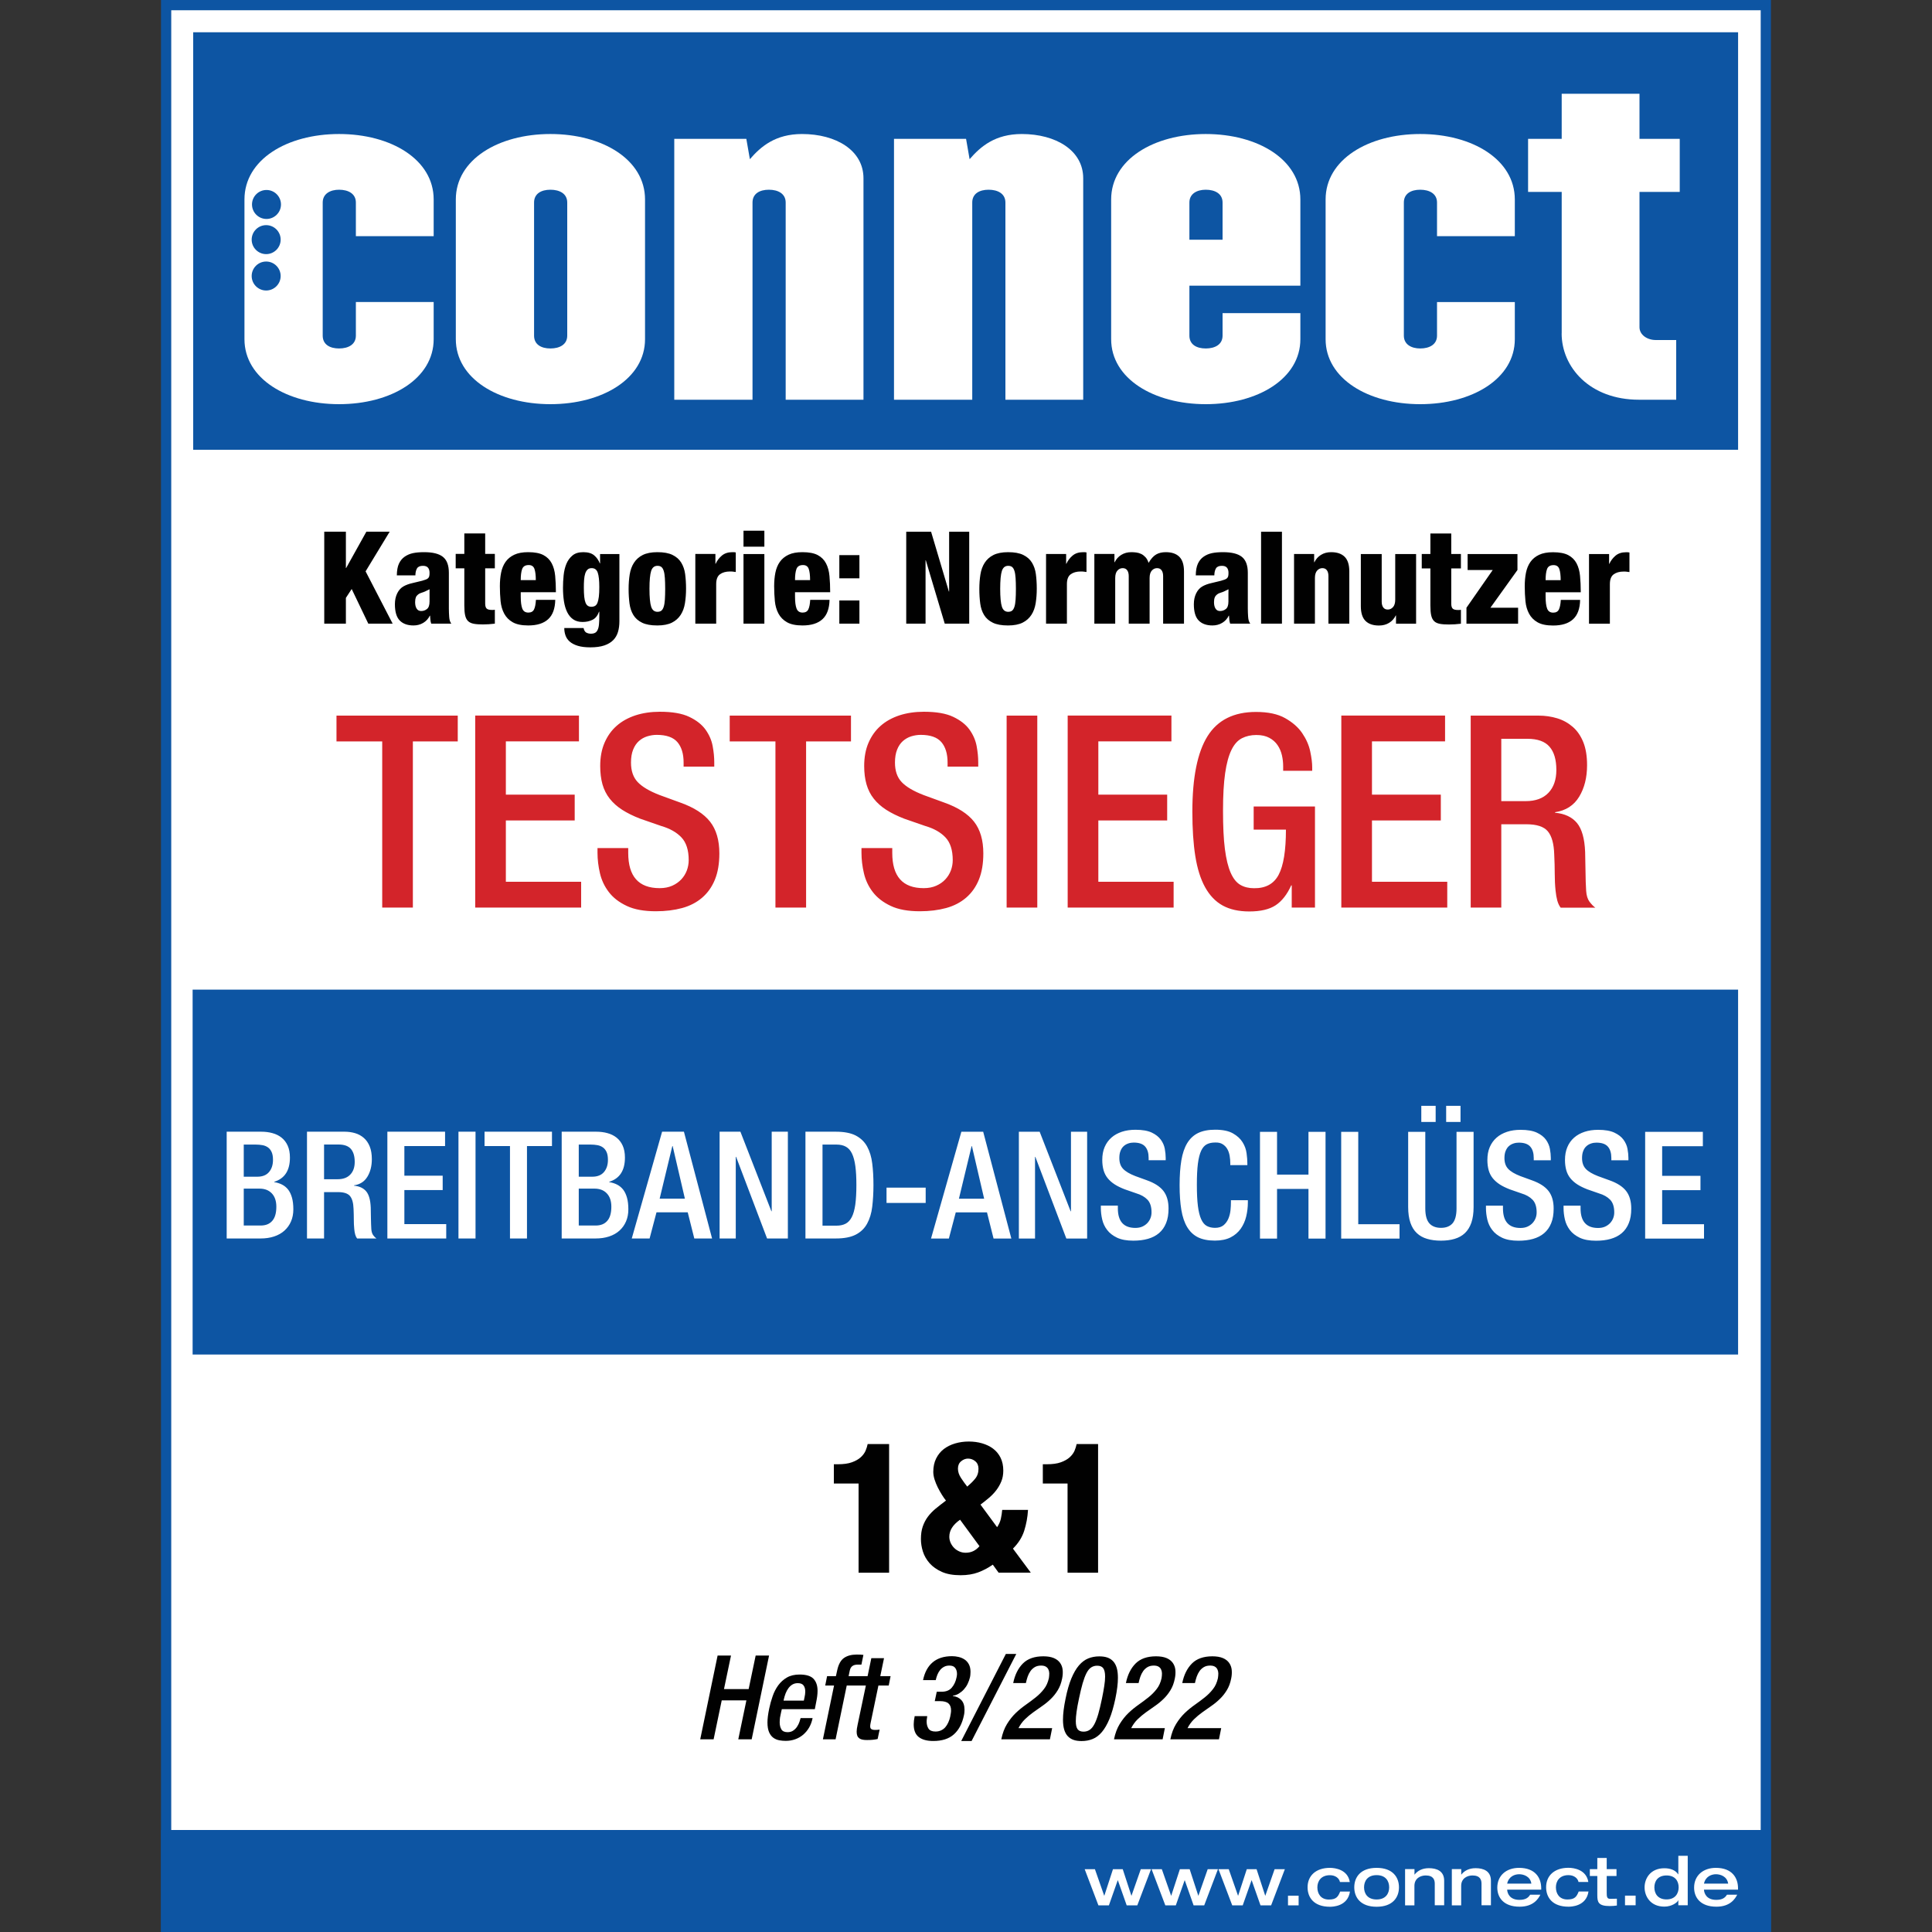 <?xml version="1.0" encoding="UTF-8"?><svg id="a" xmlns="http://www.w3.org/2000/svg" xmlns:xlink="http://www.w3.org/1999/xlink" viewBox="0 0 300 300"><rect x="0" y="0" width="300" height="300" fill="#333333" stroke="none"/><defs><style>.c{fill:#fff;}.d{fill:#d3242a;}.e{clip-path:url(#b);}.f,.g{fill:none;}.g{stroke:#0d55a3;stroke-width:2px;}.h{fill:#0d55a3;}.i{fill:#010101;}</style><clipPath id="b"><rect class="f" x="25" y="0" width="249.99" height="299.99"/></clipPath></defs><path class="c" d="M25.59,.59V299.41h248.81V.59H25.59Z"/><g class="e"><path class="g" d="M25.59,.59V299.41h248.81V.59H25.59Z"/></g><polygon class="c" points="269.77 183.2 269.89 71.29 29.91 71.29 29.96 183.2 269.77 183.2 269.77 183.2"/><polygon class="h" points="30 5.01 30 69.84 269.89 69.84 269.89 5.01 30 5.01 30 5.01"/><path class="c" d="M55.26,46.9v5.22c0,1.37-1.17,1.99-2.61,1.99s-2.54-.62-2.54-1.99V31.45c0-1.37,1.17-1.99,2.54-1.99,1.44,0,2.61,.62,2.61,1.99v5.22h12.08v-5.7c0-6.18-6.59-10.16-14.69-10.16s-14.69,3.98-14.69,10.16v21.7c0,6.11,6.59,10.09,14.69,10.09s14.69-3.98,14.69-10.09v-5.77h-12.08Zm-16.18-4.04c0-1.24,1.01-2.25,2.25-2.25s2.25,1.01,2.25,2.25-1.01,2.25-2.25,2.25-2.25-1.01-2.25-2.25h0Zm0-5.65c0-1.24,1.01-2.25,2.25-2.25s2.25,1.01,2.25,2.25-1.01,2.25-2.25,2.25-2.25-1.01-2.25-2.25h0Zm4.55-5.46c0,1.24-1.01,2.25-2.25,2.25s-2.25-1.01-2.25-2.25,1.01-2.25,2.25-2.25,2.25,1.01,2.25,2.25h0Z"/><path class="c" d="M82.93,52.12V31.45c0-1.37,1.1-1.99,2.54-1.99s2.61,.62,2.61,1.99v20.67c0,1.37-1.17,1.99-2.61,1.99s-2.54-.62-2.54-1.99h0Zm-12.15-21.15v21.7c0,6.11,6.59,10.09,14.69,10.09s14.69-3.98,14.69-10.09V30.97c0-6.18-6.59-10.16-14.69-10.16s-14.69,3.98-14.69,10.16h0Z"/><path class="c" d="M104.7,62.07V21.56h11.19l.55,3.16c1.72-1.99,3.98-3.91,8.1-3.91,5.29,0,9.54,2.54,9.54,6.87V62.07h-12.08V31.45c0-1.37-1.17-1.99-2.61-1.99s-2.54,.62-2.54,1.99v30.62h-12.15Z"/><path class="c" d="M138.82,62.07V21.56h11.19l.55,3.16c1.72-1.99,3.98-3.91,8.1-3.91,5.29,0,9.54,2.54,9.54,6.87V62.07h-12.08V31.45c0-1.37-1.17-1.99-2.61-1.99s-2.54,.62-2.54,1.99v30.62h-12.15Z"/><path class="c" d="M184.69,37.22v-5.77c0-1.37,1.17-1.99,2.54-1.99,1.44,0,2.61,.62,2.61,1.99v5.77h-5.15Zm-12.15-6.25v21.7c0,6.11,6.59,10.09,14.69,10.09s14.69-3.98,14.69-10.09v-4.05h-12.08v3.5c0,1.37-1.17,1.99-2.61,1.99s-2.54-.62-2.54-1.99v-7.76h17.23v-13.39c0-6.18-6.59-10.16-14.69-10.16s-14.69,3.98-14.69,10.16h0Z"/><path class="c" d="M220.53,54.11c1.44,0,2.61-.62,2.61-1.99v-5.22h12.08v5.77c0,6.11-6.59,10.09-14.69,10.09s-14.69-3.98-14.69-10.09V30.97c0-6.18,6.59-10.16,14.69-10.16s14.69,3.98,14.69,10.16v5.7h-12.08v-5.22c0-1.37-1.17-1.99-2.61-1.99s-2.54,.62-2.54,1.99v20.67c0,1.37,1.17,1.99,2.54,1.99h0Z"/><path class="c" d="M242.5,51.77V29.8h-5.22v-8.24h5.22v-7h12.08v7h6.25v8.24h-6.25v21.01c0,1.17,1.17,1.99,2.54,1.99h3.16v9.27h-5.77c-7.69,0-12.02-5.08-12.02-10.3h0Z"/><path class="i" d="M133.32,244.21h4.74v-19.98h-3.33c-.06,.32-.17,.66-.32,1.03-.16,.37-.41,.71-.75,1.02-.34,.31-.79,.57-1.37,.78-.57,.21-1.31,.31-2.22,.31h-.59v2.99h3.84v13.86h0Zm18.94-10.58c.47-.36,.92-.71,1.34-1.07s.79-.75,1.11-1.17c.32-.42,.58-.88,.78-1.37s.3-1.04,.3-1.67c0-.75-.14-1.42-.42-1.99-.28-.57-.67-1.04-1.16-1.41-.49-.37-1.06-.64-1.71-.83-.65-.19-1.34-.28-2.07-.28s-1.46,.1-2.13,.3c-.67,.2-1.25,.49-1.75,.87-.5,.39-.89,.87-1.19,1.47-.29,.59-.44,1.28-.44,2.07,0,.38,.07,.77,.2,1.19,.13,.41,.3,.82,.49,1.21,.2,.4,.41,.77,.63,1.13s.44,.67,.65,.93c-.58,.43-1.11,.85-1.59,1.24-.48,.4-.89,.82-1.23,1.28-.34,.46-.6,.97-.79,1.52-.19,.56-.28,1.2-.28,1.93,0,.64,.1,1.29,.31,1.95,.21,.66,.56,1.26,1.04,1.81,.49,.55,1.12,.99,1.9,1.34,.78,.35,1.75,.52,2.92,.52,1.03,0,1.94-.15,2.72-.44,.78-.29,1.54-.69,2.27-1.2l.9,1.24h5l-2.77-3.73c.85-.85,1.43-1.77,1.75-2.78,.32-1.01,.52-2.08,.59-3.23h-4.01c-.04,.47-.11,.93-.21,1.38-.1,.45-.3,.88-.58,1.3l-2.6-3.53h0Zm-.17,6.46c-.56,.68-1.28,1.02-2.14,1.02-.36,0-.69-.07-1-.21-.31-.14-.58-.32-.8-.55-.23-.23-.4-.49-.54-.79-.13-.3-.2-.61-.2-.93,0-.49,.13-.95,.4-1.38,.26-.43,.69-.86,1.27-1.27l3.02,4.12h0Zm-2.84-13.19c.33-.27,.68-.41,1.06-.41,.43,0,.81,.14,1.14,.42,.33,.28,.49,.67,.49,1.16,0,.62-.18,1.14-.54,1.57s-.76,.82-1.21,1.2c-.34-.43-.66-.88-.97-1.35-.31-.47-.47-.95-.47-1.44s.16-.87,.49-1.14h0Zm16.52,17.31h4.74v-19.98h-3.33c-.06,.32-.17,.66-.32,1.03-.16,.37-.41,.71-.75,1.02-.34,.31-.79,.57-1.37,.78-.57,.21-1.31,.31-2.22,.31h-.59v2.99h3.84v13.86h0Z"/><path class="i" d="M108.73,270.08h2.08l1.26-6.05h3.83l-1.26,6.05h2.08l2.7-13.01h-2.08l-1.09,5.21h-3.83l1.09-5.21h-2.08l-2.7,13.01h0Zm12.94-6l.04-.2c.07-.32,.17-.63,.28-.93,.12-.3,.26-.57,.44-.81,.18-.24,.38-.43,.62-.57,.24-.14,.51-.21,.83-.21,.43,0,.73,.12,.9,.36,.18,.24,.26,.56,.26,.95,0,.28-.04,.57-.11,.87l-.11,.53h-3.15Zm4.85,1.35l.2-1.04c.07-.34,.13-.66,.17-.97,.04-.3,.06-.6,.06-.87,0-.8-.21-1.42-.63-1.87-.42-.44-1.14-.66-2.16-.66-.77,0-1.42,.15-1.96,.46-.54,.31-.99,.72-1.36,1.22-.36,.5-.66,1.07-.87,1.7-.22,.63-.4,1.27-.53,1.91-.18,.86-.27,1.58-.27,2.15,0,.64,.09,1.15,.26,1.53,.17,.38,.39,.66,.67,.86,.27,.19,.58,.32,.91,.38,.33,.06,.66,.09,.99,.09,.52,0,1.01-.08,1.48-.25,.46-.16,.87-.4,1.24-.71,.36-.31,.67-.68,.92-1.11,.25-.43,.43-.92,.54-1.47h-1.86c-.04,.15-.1,.34-.18,.59-.09,.25-.2,.49-.36,.73-.15,.24-.35,.44-.59,.61-.24,.17-.54,.26-.89,.26-.47,0-.8-.15-.97-.44-.17-.29-.26-.65-.26-1.08,0-.24,.02-.49,.05-.74,.04-.25,.09-.5,.15-.74l.13-.57h5.12Zm1.26,4.65h1.97l1.73-8.35h1.6l.29-1.46h-1.6l.18-.86c.07-.33,.21-.57,.41-.71,.2-.15,.48-.22,.85-.22h.55l.31-1.51c-.29-.04-.64-.05-1.06-.05-.8,0-1.46,.18-1.96,.53-.5,.35-.85,.99-1.05,1.91l-.2,.91h-1.37l-.29,1.46h1.37l-1.73,8.35h0Zm5.32-8.35h1.35l-1.28,6.09c-.1,.45-.15,.81-.15,1.08s.04,.48,.11,.65c.07,.16,.18,.29,.32,.39,.14,.1,.31,.16,.52,.2,.21,.04,.44,.05,.69,.05,.64,0,1.18-.05,1.62-.16l.31-1.46c-.21,.04-.45,.05-.73,.05-.34,0-.56-.08-.66-.23-.1-.15-.1-.42-.02-.81l1.22-5.85h1.6l.29-1.46h-1.6l.58-2.79h-1.97l-.58,2.79h-1.35l-.29,1.46h0Zm8.93,4.76c-.1,.49-.15,.9-.15,1.26,0,.91,.26,1.57,.79,1.98,.53,.41,1.28,.61,2.25,.61,1.36,0,2.43-.34,3.2-1.03,.77-.69,1.29-1.67,1.56-2.96,.04-.16,.06-.31,.07-.45,.01-.14,.02-.28,.02-.41,0-.66-.17-1.16-.5-1.51-.33-.35-.77-.56-1.32-.62l.02-.05c.33-.05,.64-.16,.93-.34,.29-.18,.55-.39,.78-.65,.23-.26,.43-.54,.58-.87,.16-.32,.27-.65,.35-.97,.04-.16,.06-.31,.07-.46,.01-.15,.02-.29,.02-.42,0-.47-.09-.87-.26-1.18-.17-.31-.39-.56-.67-.74-.27-.18-.58-.31-.92-.39-.34-.08-.68-.12-1.02-.12-1.25,0-2.25,.32-3,.95-.75,.63-1.25,1.56-1.5,2.77h1.97c.06-.29,.15-.57,.26-.85,.11-.27,.25-.51,.42-.72,.17-.21,.37-.37,.61-.5,.24-.13,.51-.19,.83-.19,.43,0,.73,.12,.91,.37,.18,.25,.27,.55,.27,.9,0,.1,0,.19-.02,.29-.01,.1-.03,.19-.05,.29-.13,.63-.38,1.16-.74,1.58-.36,.42-.88,.63-1.58,.63h-.75l-.31,1.46h.8c.62,0,1.06,.12,1.33,.36,.27,.24,.4,.6,.4,1.08,0,.15-.01,.3-.04,.46-.02,.16-.05,.33-.09,.51-.07,.32-.17,.62-.3,.9-.13,.29-.28,.53-.46,.74-.18,.21-.4,.37-.66,.49-.26,.12-.55,.18-.87,.18-.52,0-.88-.15-1.08-.45-.19-.3-.29-.66-.29-1.08,0-.13,0-.27,.03-.41,.02-.14,.04-.29,.06-.45h-1.97Zm7.24,3.85h1.6l6.94-13.52h-1.62l-6.93,13.52h0Zm14.11-2h-5.23c.27-.52,.6-.98,1-1.37,.4-.39,.83-.75,1.29-1.08,.46-.33,.92-.66,1.39-.98,.47-.32,.91-.68,1.32-1.08,.41-.39,.78-.85,1.09-1.36,.32-.51,.55-1.12,.69-1.84,.1-.47,.12-.92,.08-1.33-.04-.41-.18-.78-.4-1.09-.23-.32-.55-.57-.98-.75-.43-.18-.97-.27-1.62-.27-1.37,0-2.43,.37-3.17,1.11s-1.25,1.76-1.51,3.04h1.97c.07-.33,.16-.65,.27-.98,.11-.32,.26-.61,.44-.87,.18-.26,.41-.46,.67-.62,.27-.16,.6-.24,.98-.24,.29,0,.53,.05,.71,.15,.18,.1,.32,.24,.41,.42,.09,.18,.14,.38,.15,.62,0,.24-.02,.49-.06,.76-.15,.67-.4,1.24-.77,1.7-.36,.47-.79,.9-1.28,1.29-.49,.39-1,.77-1.54,1.15-.54,.38-1.06,.8-1.56,1.28-.5,.48-.95,1.05-1.35,1.7-.4,.65-.7,1.44-.89,2.38h7.55l.35-1.75h0Zm1.68-1.33c0,.62,.06,1.14,.19,1.57,.13,.43,.32,.77,.57,1.03,.25,.26,.55,.45,.91,.57,.36,.12,.77,.17,1.23,.17,.62,0,1.19-.11,1.71-.32,.52-.21,1-.57,1.43-1.08,.43-.51,.82-1.18,1.17-2.02,.35-.84,.65-1.89,.92-3.15,.27-1.29,.4-2.37,.4-3.24,0-.62-.06-1.14-.19-1.57-.13-.43-.32-.77-.57-1.03-.25-.26-.55-.45-.91-.57-.36-.12-.77-.17-1.23-.17-.62,0-1.19,.11-1.71,.32-.52,.21-1,.57-1.44,1.08-.44,.51-.83,1.19-1.18,2.03-.35,.84-.65,1.89-.9,3.14-.27,1.29-.4,2.37-.4,3.24h0Zm3.05-5.62c.19-.65,.39-1.18,.6-1.59,.21-.41,.45-.7,.72-.88,.27-.18,.58-.27,.95-.27,.43,0,.74,.13,.93,.39,.19,.26,.29,.7,.29,1.3,0,.4-.04,.88-.13,1.45-.08,.57-.21,1.22-.36,1.98-.19,.94-.39,1.73-.57,2.38-.19,.65-.39,1.18-.61,1.59-.22,.41-.46,.7-.74,.88-.27,.18-.59,.27-.94,.27-.43,0-.73-.13-.92-.38-.19-.26-.28-.67-.28-1.26,0-.79,.16-1.95,.49-3.48,.19-.94,.39-1.73,.57-2.38h0Zm12.77,6.95h-5.23c.27-.52,.6-.98,1-1.37,.4-.39,.83-.75,1.29-1.08,.46-.33,.92-.66,1.39-.98,.47-.32,.91-.68,1.32-1.08,.41-.39,.78-.85,1.09-1.36,.32-.51,.55-1.12,.69-1.84,.1-.47,.12-.92,.08-1.33-.04-.41-.18-.78-.4-1.09-.23-.32-.55-.57-.98-.75s-.97-.27-1.62-.27c-1.37,0-2.43,.37-3.17,1.11-.74,.74-1.25,1.76-1.51,3.04h1.97c.07-.33,.16-.65,.27-.98,.11-.32,.26-.61,.44-.87,.18-.26,.41-.46,.67-.62,.27-.16,.6-.24,.98-.24,.29,0,.53,.05,.71,.15,.18,.1,.32,.24,.41,.42,.09,.18,.14,.38,.15,.62,0,.24-.02,.49-.06,.76-.15,.67-.4,1.24-.77,1.7-.36,.47-.79,.9-1.28,1.29-.49,.39-1,.77-1.54,1.15-.54,.38-1.06,.8-1.56,1.28-.5,.48-.95,1.05-1.35,1.7-.4,.65-.7,1.44-.89,2.38h7.55l.35-1.75h0Zm8.75,0h-5.23c.27-.52,.6-.98,1-1.37,.4-.39,.83-.75,1.29-1.08,.46-.33,.92-.66,1.39-.98,.47-.32,.91-.68,1.32-1.08,.41-.39,.78-.85,1.09-1.36,.32-.51,.55-1.12,.69-1.84,.1-.47,.12-.92,.08-1.33-.04-.41-.18-.78-.4-1.09-.23-.32-.55-.57-.98-.75-.43-.18-.97-.27-1.62-.27-1.37,0-2.43,.37-3.17,1.11-.74,.74-1.25,1.76-1.51,3.04h1.97c.07-.33,.16-.65,.27-.98,.11-.32,.26-.61,.44-.87s.41-.46,.67-.62c.27-.16,.59-.24,.98-.24,.29,0,.53,.05,.71,.15,.18,.1,.32,.24,.41,.42,.09,.18,.14,.38,.15,.62,0,.24-.02,.49-.06,.76-.15,.67-.4,1.24-.77,1.7-.36,.47-.79,.9-1.28,1.29-.49,.39-1,.77-1.54,1.15-.54,.38-1.06,.8-1.56,1.28-.5,.48-.95,1.05-1.35,1.7-.4,.65-.7,1.44-.89,2.38h7.55l.35-1.75h0Z"/><polygon class="h" points="25 284.16 25 299.99 275 299.99 275 284.16 25 284.16 25 284.16"/><path class="c" d="M170.54,295.86h1.65l1.37-3.89h.02l1.37,3.89h1.65l2.13-5.61h-1.59l-1.44,4.11h-.02l-1.34-4.11h-1.52l-1.34,4.11h-.02l-1.44-4.11h-1.59l2.13,5.61h0Zm10.39,0h1.65l1.37-3.89h.02l1.37,3.89h1.65l2.13-5.61h-1.59l-1.44,4.11h-.02l-1.34-4.11h-1.52l-1.34,4.11h-.02l-1.44-4.11h-1.59l2.13,5.61h0Zm10.39,0h1.65l1.37-3.89h.02l1.37,3.89h1.65l2.13-5.61h-1.59l-1.44,4.11h-.02l-1.34-4.11h-1.52l-1.34,4.11h-.02l-1.44-4.11h-1.59l2.13,5.61h0Zm8.68,0h1.65v-1.5h-1.65v1.5h0Zm9.59-3.64c-.31-1.89-2.23-2.18-3.08-2.18-2.17,0-3.47,1.21-3.47,3.02,0,1.56,.96,3.02,3.47,3.02,.39,0,2.77-.03,3.11-2.36h-1.52c-.32,.8-.6,1.24-1.75,1.24-1.27,0-1.79-.92-1.79-1.89s.58-1.89,1.95-1.89c.85,0,1.44,.47,1.56,1.06h1.52Zm.7,.84c0,1.56,.96,3.02,3.47,3.02s3.47-1.46,3.47-3.02-.96-3.02-3.47-3.02-3.47,1.47-3.47,3.02h0Zm1.52,0c0-.97,.54-1.89,1.95-1.89s1.95,.92,1.95,1.89-.54,1.89-1.95,1.89-1.95-.92-1.95-1.89h0Zm6.36,2.8h1.46v-3.02c0-1.2,.98-1.62,1.75-1.62,1.21,0,1.41,.69,1.41,1.29v3.34h1.46v-3.81c0-1.52-1.16-1.95-2.38-1.95-1.01,0-1.74,.39-2.21,.99h-.02v-.85h-1.46v5.61h0Zm7.26,0h1.46v-3.02c0-1.2,.98-1.62,1.75-1.62,1.21,0,1.41,.69,1.41,1.29v3.34h1.46v-3.81c0-1.52-1.16-1.95-2.38-1.95-1.01,0-1.74,.39-2.21,.99h-.02v-.85h-1.46v5.61h0Zm8.6-3.37c.25-1.14,1.19-1.46,1.87-1.46s1.73,.33,1.89,1.46h-3.77Zm5.29,.93v-.21c0-1.64-.94-3.17-3.44-3.17-1.99,0-3.38,1.2-3.38,3.07,0,1.49,.93,2.96,3.47,2.96,2.14,0,2.9-1.23,3.22-1.86h-1.59c-.29,.47-.71,.8-1.67,.8-1.45,0-1.87-.95-1.9-1.59h5.29Zm7.31-1.21c-.31-1.89-2.23-2.18-3.08-2.18-2.17,0-3.47,1.21-3.47,3.02,0,1.56,.96,3.02,3.47,3.02,.39,0,2.77-.03,3.11-2.36h-1.52c-.32,.8-.6,1.24-1.75,1.24-1.27,0-1.79-.92-1.79-1.89s.58-1.89,1.95-1.89c.85,0,1.44,.47,1.56,1.06h1.52Zm1.4,2.07c0,1.06,.14,1.69,1.92,1.69,.46,0,.73-.03,1.12-.08v-1.06c-.35,.01-.68,.02-1.05,.02-.5,0-.53-.35-.53-.99v-2.56h1.52v-1.06h-1.52v-1.74h-1.46v1.74h-1.16v1.06h1.16v2.98h0Zm4.3,1.57h1.65v-1.5h-1.65v1.5h0Zm9.74-7.68h-1.46v2.88h-.02c-.43-.68-1.26-.95-2.15-.95-2.14,0-3.07,1.56-3.07,2.97s.93,2.99,3.07,2.99c1.16,0,2.03-.65,2.15-.98h.02v.77h1.46v-7.68h0Zm-5.18,4.9c0-.93,.51-1.85,1.89-1.85s1.88,.92,1.88,1.85-.52,1.87-1.88,1.87-1.89-.91-1.89-1.87h0Zm7.7-.58c.25-1.14,1.19-1.46,1.87-1.46s1.72,.33,1.89,1.46h-3.77Zm5.29,.93v-.21c0-1.64-.94-3.17-3.44-3.17-1.99,0-3.38,1.2-3.38,3.07,0,1.49,.93,2.96,3.47,2.96,2.14,0,2.9-1.23,3.22-1.86h-1.59c-.29,.47-.71,.8-1.67,.8-1.45,0-1.87-.95-1.9-1.59h5.29Z"/><polygon class="h" points="29.91 153.67 29.91 210.33 269.89 210.33 269.89 153.67 29.91 153.67 29.91 153.67"/><path class="i" d="M50.35,96.84h3.36v-4l.9-1.38,2.58,5.38h3.78l-4.2-8.12,3.74-6.16h-3.62l-3.14,5.64h-.04v-5.64h-3.36v14.27h0Zm14.21-4.07c.08-.18,.21-.34,.38-.47,.15-.12,.35-.22,.61-.29,.26-.07,.64-.24,1.15-.51,0,.23,0,.49,0,.78,0,.29,0,.67,0,1.12,0,.56-.13,.95-.39,1.16-.26,.21-.56,.32-.91,.32-.31,0-.54-.12-.7-.37-.16-.25-.24-.58-.24-1.01,0-.31,.04-.55,.12-.73h0Zm-.06-3.43c.01-.47,.1-.83,.26-1.09,.16-.26,.47-.39,.92-.39,.36,0,.62,.1,.78,.29,.16,.19,.24,.46,.24,.79,0,.2-.01,.37-.04,.5-.03,.13-.08,.24-.17,.33-.09,.09-.21,.16-.36,.22-.15,.06-.35,.12-.59,.19-.45,.12-.95,.24-1.49,.36-.54,.12-1.01,.29-1.41,.52-.4,.23-.72,.58-.96,1.07-.24,.49-.36,1.05-.36,1.69,0,1.17,.25,2.02,.75,2.53,.5,.51,1.21,.77,2.13,.77,.56,0,1.07-.13,1.52-.4,.45-.27,.79-.64,1.02-1.12h.04c.01,.21,.03,.43,.05,.64,.02,.21,.06,.41,.13,.6h3.12c-.19-.24-.3-.59-.33-1.04-.03-.45-.05-.89-.05-1.3v-5.56c0-1.16-.31-1.98-.92-2.47-.61-.49-1.59-.73-2.92-.73-.68,0-1.26,.05-1.73,.15-.47,.1-.9,.28-1.29,.55-.39,.27-.68,.63-.89,1.08-.21,.45-.32,1.06-.33,1.82h2.88Zm7.6,4.7c0,.63,.04,1.13,.13,1.52,.09,.39,.24,.68,.46,.89,.22,.21,.52,.34,.89,.41,.37,.07,.84,.1,1.4,.1,.61,0,1.23-.04,1.86-.12v-2.16c-.07,.01-.14,.02-.23,.03-.09,0-.16,0-.23,0-.39,0-.66-.07-.81-.21-.15-.14-.23-.4-.23-.79v-5.46h1.5v-2.24h-1.5v-3.18h-3.24v3.18h-1.34v2.24h1.34v5.78h0Zm8.76-3.96c0-.73,.07-1.31,.22-1.72,.15-.41,.49-.62,1.02-.62,.45,0,.75,.2,.89,.6,.14,.4,.21,.98,.21,1.74h-2.34Zm5.46,1.88c0-.92-.04-1.76-.11-2.52-.07-.76-.25-1.42-.54-1.97-.29-.55-.72-.98-1.29-1.28-.57-.3-1.36-.45-2.36-.45-.88,0-1.6,.13-2.17,.4-.57,.27-1.02,.64-1.35,1.11-.33,.47-.56,1.03-.69,1.68-.13,.65-.19,1.35-.19,2.11,0,.8,.04,1.57,.11,2.3,.07,.73,.26,1.38,.56,1.94,.3,.56,.74,1.01,1.32,1.34,.58,.33,1.38,.5,2.41,.5,1.36,0,2.39-.32,3.1-.97,.71-.65,1.07-1.65,1.1-3.01h-3c-.04,.68-.14,1.18-.3,1.5-.16,.32-.45,.48-.88,.48-.47,0-.78-.21-.94-.62-.16-.41-.24-1.04-.24-1.88v-.66h5.46Zm4.38-1.94c.03-.37,.08-.69,.17-.96,.09-.27,.21-.47,.37-.62,.16-.15,.37-.22,.64-.22,.47,0,.78,.24,.94,.71,.16,.47,.24,1.21,.24,2.21,0,.61-.02,1.12-.07,1.51-.05,.39-.12,.71-.21,.94-.09,.23-.22,.4-.38,.49-.16,.09-.35,.14-.56,.14-.23,0-.41-.05-.56-.15-.15-.1-.27-.26-.36-.49-.09-.23-.16-.53-.2-.92-.04-.39-.06-.86-.06-1.42,0-.44,.01-.85,.04-1.22h0Zm2.48-2.54h-.04c-.19-.49-.48-.91-.87-1.24-.39-.33-.96-.5-1.69-.5s-1.27,.17-1.68,.51c-.41,.34-.73,.77-.95,1.3-.22,.53-.36,1.12-.43,1.78-.07,.66-.1,1.31-.1,1.95,0,.75,.05,1.44,.15,2.09,.1,.65,.27,1.21,.5,1.68,.23,.47,.54,.85,.93,1.12,.39,.27,.87,.41,1.46,.41s1.07-.11,1.53-.33c.46-.22,.8-.64,1.03-1.27h.04v.66c0,.52-.02,.95-.05,1.3-.03,.35-.1,.63-.2,.85-.1,.22-.23,.38-.4,.47-.17,.09-.38,.14-.65,.14-.31,0-.57-.07-.8-.22-.17-.15-.29-.37-.34-.66h-3c0,.4,.06,.78,.19,1.15,.13,.37,.35,.69,.66,.96,.31,.27,.73,.49,1.25,.65,.52,.16,1.17,.24,1.96,.24,.85,0,1.57-.1,2.14-.29,.57-.19,1.04-.47,1.39-.82,.35-.35,.6-.78,.75-1.28,.15-.5,.22-1.06,.22-1.67v-10.43h-3v1.46h0Zm11.16,9.2c.58-.29,1.03-.7,1.36-1.21,.33-.51,.55-1.12,.66-1.81,.11-.69,.17-1.45,.17-2.26s-.05-1.56-.14-2.25c-.09-.69-.3-1.28-.61-1.79-.31-.51-.76-.9-1.35-1.19-.59-.29-1.37-.43-2.36-.43-.93,0-1.69,.15-2.27,.44-.58,.29-1.03,.7-1.36,1.21-.33,.51-.55,1.12-.66,1.81-.11,.69-.17,1.45-.17,2.26s.05,1.56,.14,2.25c.09,.69,.29,1.28,.6,1.79,.31,.51,.76,.9,1.35,1.19,.59,.29,1.38,.43,2.37,.43,.93,0,1.69-.15,2.27-.44h0Zm-1.1-3.56c-.03,.45-.09,.82-.18,1.1-.09,.28-.21,.48-.36,.6-.15,.12-.36,.18-.61,.18-.48,0-.81-.27-.98-.8-.17-.53-.26-1.46-.26-2.78s.09-2.23,.26-2.76c.17-.53,.5-.8,.98-.8,.25,0,.46,.06,.61,.18,.15,.12,.27,.32,.36,.6,.09,.28,.15,.65,.18,1.11,.03,.46,.05,1.02,.05,1.69s-.02,1.23-.05,1.68h0Zm4.73,3.72h3.24v-6.14c0-.72,.19-1.23,.58-1.52,.39-.29,.91-.44,1.56-.44,.16,0,.31,0,.45,.02,.14,.01,.29,.03,.45,.06v-3.04c-.13-.03-.23-.04-.28-.04h-.24c-.68,0-1.23,.18-1.65,.54s-.74,.78-.95,1.26h-.04v-1.52h-3.12v10.81h0Zm7.48-11.95h3.24v-2.48h-3.24v2.48h0Zm0,11.95h3.24v-10.81h-3.24v10.81h0Zm8-6.76c0-.73,.07-1.31,.22-1.72,.15-.41,.49-.62,1.02-.62,.45,0,.75,.2,.89,.6,.14,.4,.21,.98,.21,1.74h-2.34Zm5.46,1.88c0-.92-.04-1.76-.11-2.52-.07-.76-.25-1.42-.54-1.97-.29-.55-.72-.98-1.29-1.28-.57-.3-1.36-.45-2.36-.45-.88,0-1.6,.13-2.17,.4-.57,.27-1.02,.64-1.35,1.11-.33,.47-.56,1.03-.69,1.68-.13,.65-.19,1.35-.19,2.11,0,.8,.04,1.57,.11,2.3,.07,.73,.26,1.38,.56,1.94,.3,.56,.74,1.01,1.32,1.34,.58,.33,1.38,.5,2.41,.5,1.36,0,2.39-.32,3.1-.97,.71-.65,1.07-1.65,1.1-3.01h-3c-.04,.68-.14,1.18-.3,1.5s-.45,.48-.88,.48c-.47,0-.78-.21-.94-.62-.16-.41-.24-1.04-.24-1.88v-.66h5.46Zm1.42-2.16h3.12v-3.6h-3.12v3.6h0Zm0,7.04h3.12v-3.6h-3.12v3.6h0Zm10.39,0h3v-9.84h.04l2.94,9.84h3.8v-14.27h-3.12v9.28h-.04l-2.76-9.28h-3.86v14.27h0Zm18.08-.16c.58-.29,1.03-.7,1.36-1.21,.33-.51,.55-1.12,.66-1.81,.11-.69,.17-1.45,.17-2.26s-.05-1.56-.14-2.25c-.09-.69-.3-1.28-.61-1.79-.31-.51-.76-.9-1.35-1.19-.59-.29-1.37-.43-2.36-.43-.93,0-1.69,.15-2.27,.44-.58,.29-1.03,.7-1.36,1.21-.33,.51-.55,1.12-.66,1.81-.11,.69-.17,1.45-.17,2.26s.05,1.56,.14,2.25c.09,.69,.29,1.28,.6,1.79,.31,.51,.76,.9,1.35,1.19,.59,.29,1.38,.43,2.37,.43,.93,0,1.69-.15,2.27-.44h0Zm-1.1-3.56c-.03,.45-.09,.82-.18,1.1-.09,.28-.21,.48-.36,.6-.15,.12-.36,.18-.61,.18-.48,0-.81-.27-.98-.8-.17-.53-.26-1.46-.26-2.78s.09-2.23,.26-2.76c.17-.53,.5-.8,.98-.8,.25,0,.46,.06,.61,.18,.15,.12,.27,.32,.36,.6,.09,.28,.15,.65,.18,1.11,.03,.46,.05,1.02,.05,1.69s-.02,1.23-.05,1.68h0Zm4.73,3.72h3.24v-6.14c0-.72,.19-1.23,.58-1.52,.39-.29,.91-.44,1.56-.44,.16,0,.31,0,.45,.02,.14,.01,.29,.03,.45,.06v-3.04c-.13-.03-.23-.04-.28-.04h-.24c-.68,0-1.23,.18-1.65,.54s-.74,.78-.95,1.26h-.04v-1.52h-3.12v10.81h0Zm7.5,0h3.24v-7.08c0-.53,.12-.92,.35-1.17,.23-.25,.5-.37,.81-.37s.54,.11,.7,.33c.16,.22,.24,.52,.24,.91v7.38h3.24v-7.08c0-.53,.12-.92,.35-1.17,.23-.25,.5-.37,.81-.37s.54,.11,.7,.33c.16,.22,.24,.52,.24,.91v7.38h3.24v-8.1c0-1.04-.24-1.8-.72-2.28-.48-.48-1.18-.72-2.1-.72-.6,0-1.1,.12-1.51,.36-.41,.24-.8,.67-1.17,1.3-.12-.37-.28-.67-.49-.89-.21-.22-.43-.39-.67-.5-.24-.11-.49-.19-.75-.22-.26-.03-.51-.05-.75-.05-.6,0-1.13,.14-1.58,.42-.45,.28-.79,.66-1.02,1.14h-.04v-1.28h-3.12v10.81h0Zm18.69-4.07c.08-.18,.21-.34,.38-.47,.15-.12,.35-.22,.61-.29,.26-.07,.64-.24,1.15-.51,0,.23,0,.49-.01,.78,0,.29,0,.67,0,1.12,0,.56-.13,.95-.39,1.16-.26,.21-.56,.32-.91,.32-.31,0-.54-.12-.7-.37-.16-.25-.24-.58-.24-1.01,0-.31,.04-.55,.12-.73h0Zm-.06-3.43c.01-.47,.1-.83,.26-1.09,.16-.26,.47-.39,.92-.39,.36,0,.62,.1,.78,.29,.16,.19,.24,.46,.24,.79,0,.2-.01,.37-.04,.5-.03,.13-.08,.24-.17,.33-.09,.09-.21,.16-.36,.22-.15,.06-.35,.12-.59,.19-.45,.12-.95,.24-1.49,.36-.54,.12-1.01,.29-1.41,.52-.4,.23-.72,.58-.96,1.07-.24,.49-.36,1.05-.36,1.69,0,1.17,.25,2.02,.75,2.53,.5,.51,1.21,.77,2.13,.77,.56,0,1.07-.13,1.52-.4,.45-.27,.79-.64,1.02-1.12h.04c.01,.21,.03,.43,.05,.64,.02,.21,.06,.41,.13,.6h3.12c-.19-.24-.3-.59-.33-1.04-.03-.45-.05-.89-.05-1.3v-5.56c0-1.16-.31-1.98-.92-2.47-.61-.49-1.59-.73-2.92-.73-.68,0-1.26,.05-1.73,.15-.47,.1-.9,.28-1.29,.55-.39,.27-.68,.63-.89,1.08-.21,.45-.32,1.06-.33,1.82h2.88Zm7.26,7.5h3.24v-14.27h-3.24v14.27h0Zm5.12,0h3.24v-7.08c0-.53,.12-.92,.35-1.17,.23-.25,.5-.37,.81-.37s.54,.11,.7,.33c.16,.22,.24,.52,.24,.91v7.38h3.24v-8.1c0-1.04-.24-1.8-.72-2.28-.48-.48-1.18-.72-2.1-.72-.6,0-1.13,.14-1.58,.42-.45,.28-.79,.66-1.02,1.14h-.04v-1.28h-3.12v10.81h0Zm18.95-10.81h-3.24v7.08c0,.53-.12,.92-.35,1.17-.23,.25-.5,.37-.81,.37s-.54-.11-.7-.33c-.16-.22-.24-.52-.24-.91v-7.38h-3.24v8.1c0,1.04,.24,1.8,.72,2.28,.48,.48,1.18,.72,2.1,.72,.6,0,1.13-.14,1.58-.42,.45-.28,.79-.66,1.02-1.14h.04v1.28h3.12v-10.81h0Zm2.22,8.02c0,.63,.04,1.13,.13,1.52,.09,.39,.24,.68,.46,.89,.22,.21,.52,.34,.89,.41,.37,.07,.84,.1,1.4,.1,.61,0,1.23-.04,1.86-.12v-2.16c-.07,.01-.14,.02-.23,.03-.09,0-.16,0-.23,0-.39,0-.66-.07-.81-.21-.15-.14-.23-.4-.23-.79v-5.46h1.5v-2.24h-1.5v-3.18h-3.24v3.18h-1.34v2.24h1.34v5.78h0Zm5.6,2.8h8.02v-2.48h-4.3l4.2-5.86v-2.48h-7.74v2.48h3.9l-4.08,5.86v2.48h0Zm12.29-6.76c0-.73,.07-1.31,.22-1.72,.15-.41,.49-.62,1.02-.62,.45,0,.75,.2,.89,.6,.14,.4,.21,.98,.21,1.74h-2.34Zm5.46,1.88c0-.92-.04-1.76-.11-2.52-.07-.76-.25-1.42-.54-1.97-.29-.55-.72-.98-1.29-1.28s-1.36-.45-2.36-.45c-.88,0-1.6,.13-2.17,.4-.57,.27-1.02,.64-1.35,1.11-.33,.47-.56,1.03-.69,1.68-.13,.65-.19,1.35-.19,2.11,0,.8,.04,1.57,.11,2.3,.07,.73,.26,1.38,.56,1.94,.3,.56,.74,1.01,1.32,1.34,.58,.33,1.38,.5,2.41,.5,1.36,0,2.39-.32,3.1-.97,.71-.65,1.07-1.65,1.1-3.01h-3c-.04,.68-.14,1.18-.3,1.5-.16,.32-.45,.48-.88,.48-.47,0-.78-.21-.94-.62-.16-.41-.24-1.04-.24-1.88v-.66h5.46Zm1.28,4.88h3.24v-6.14c0-.72,.19-1.23,.58-1.52,.39-.29,.91-.44,1.56-.44,.16,0,.31,0,.45,.02,.14,.01,.29,.03,.45,.06v-3.04c-.13-.03-.23-.04-.28-.04h-.24c-.68,0-1.23,.18-1.65,.54s-.74,.78-.95,1.26h-.04v-1.52h-3.12v10.81h0Z"/><path class="d" d="M59.35,140.93h4.76v-25.8h6.97v-4.01h-18.83v4.01h7.1v25.8h0Zm14.44,0h16.45v-4.01h-11.69v-9.52h10.69v-4.01h-10.69v-8.27h11.35v-4.01h-16.11v29.81h0Zm18.99-9.23v.71c0,1.06,.13,2.12,.38,3.19s.71,2.05,1.38,2.92c.67,.88,1.59,1.59,2.78,2.15,1.18,.56,2.69,.83,4.53,.83,1.5,0,2.86-.17,4.07-.5,1.21-.33,2.25-.87,3.11-1.61,.86-.74,1.52-1.67,1.98-2.8,.46-1.13,.69-2.48,.69-4.07,0-2.06-.48-3.7-1.44-4.93-.96-1.22-2.5-2.21-4.61-2.96l-3.21-1.17c-1.59-.61-2.73-1.29-3.42-2.02-.7-.74-1.04-1.75-1.04-3.03,0-.78,.11-1.45,.33-2,.22-.56,.52-1,.9-1.34s.81-.58,1.29-.73c.49-.15,.98-.23,1.48-.23,1.5,0,2.57,.38,3.21,1.13,.64,.75,.96,1.81,.96,3.17v.63h4.76v-.67c0-.78-.08-1.62-.25-2.53s-.54-1.75-1.11-2.55c-.57-.79-1.41-1.45-2.53-1.98-1.11-.53-2.63-.79-4.55-.79-1.39,0-2.66,.19-3.8,.56-1.14,.38-2.12,.92-2.92,1.63-.81,.71-1.43,1.59-1.88,2.63-.45,1.04-.67,2.25-.67,3.61,0,1.06,.12,2,.35,2.84,.24,.83,.61,1.58,1.13,2.23,.51,.65,1.16,1.23,1.94,1.73,.78,.5,1.71,.96,2.8,1.38l3.26,1.13c1.34,.39,2.38,.98,3.13,1.77,.75,.79,1.13,1.97,1.13,3.53,0,.56-.1,1.09-.29,1.61-.2,.52-.48,.97-.86,1.38-.38,.4-.84,.73-1.4,.98-.56,.25-1.21,.38-1.96,.38-3.26,0-4.88-1.82-4.88-5.47v-.75h-4.76Zm27.63,9.23h4.76v-25.8h6.97v-4.01h-18.83v4.01h7.1v25.8h0Zm13.36-9.23v.71c0,1.06,.13,2.12,.38,3.19,.25,1.07,.71,2.05,1.38,2.92s1.59,1.59,2.78,2.15c1.18,.56,2.69,.83,4.53,.83,1.5,0,2.86-.17,4.07-.5,1.21-.33,2.25-.87,3.11-1.61,.86-.74,1.52-1.67,1.98-2.8,.46-1.13,.69-2.48,.69-4.07,0-2.06-.48-3.7-1.44-4.93-.96-1.22-2.5-2.21-4.61-2.96l-3.21-1.17c-1.59-.61-2.73-1.29-3.42-2.02-.7-.74-1.04-1.75-1.04-3.03,0-.78,.11-1.45,.33-2,.22-.56,.52-1,.9-1.34,.38-.33,.81-.58,1.29-.73,.49-.15,.98-.23,1.48-.23,1.5,0,2.57,.38,3.21,1.13,.64,.75,.96,1.81,.96,3.17v.63h4.76v-.67c0-.78-.08-1.62-.25-2.53-.17-.9-.54-1.75-1.11-2.55-.57-.79-1.41-1.45-2.53-1.98-1.11-.53-2.63-.79-4.55-.79-1.39,0-2.66,.19-3.8,.56-1.14,.38-2.12,.92-2.92,1.63-.81,.71-1.43,1.59-1.88,2.63-.45,1.04-.67,2.25-.67,3.61,0,1.06,.12,2,.36,2.84,.24,.83,.61,1.58,1.13,2.23,.51,.65,1.16,1.23,1.94,1.73,.78,.5,1.71,.96,2.8,1.38l3.26,1.13c1.34,.39,2.38,.98,3.13,1.77,.75,.79,1.13,1.97,1.13,3.53,0,.56-.1,1.09-.29,1.61-.2,.52-.48,.97-.86,1.38s-.84,.73-1.4,.98c-.56,.25-1.21,.38-1.96,.38-3.26,0-4.88-1.82-4.88-5.47v-.75h-4.76Zm22.54,9.23h4.76v-29.81h-4.76v29.81h0Zm9.48,0h16.45v-4.01h-11.69v-9.52h10.69v-4.01h-10.69v-8.27h11.35v-4.01h-16.11v29.81h0Zm34.81,0h3.59v-15.7h-9.52v3.59h5.01c0,3.26-.38,5.59-1.13,7.01-.75,1.42-2.03,2.12-3.84,2.09-.81,0-1.51-.17-2.11-.52-.6-.35-1.1-.97-1.5-1.88-.4-.9-.7-2.14-.9-3.69-.2-1.56-.29-3.53-.29-5.93s.11-4.31,.33-5.84c.22-1.53,.55-2.73,.98-3.61,.43-.88,.97-1.48,1.63-1.82,.65-.33,1.4-.5,2.23-.5s1.48,.15,2.02,.44c.54,.29,.97,.67,1.29,1.15,.32,.47,.54,1,.67,1.57,.13,.57,.19,1.13,.19,1.69v.71h4.51v-.54c0-.67-.1-1.5-.31-2.48-.21-.99-.63-1.93-1.25-2.84s-1.51-1.68-2.65-2.32c-1.14-.64-2.64-.96-4.51-.96-3.45,0-5.96,1.25-7.53,3.76-1.57,2.5-2.36,6.42-2.36,11.73,0,2.67,.15,4.97,.46,6.91,.31,1.93,.81,3.54,1.52,4.82,.71,1.28,1.62,2.23,2.73,2.84,1.11,.61,2.49,.92,4.13,.92,1.75,0,3.12-.32,4.09-.96,.97-.64,1.78-1.67,2.42-3.09h.08v3.46h0Zm7.68,0h16.45v-4.01h-11.69v-9.52h10.69v-4.01h-10.69v-8.27h11.35v-4.01h-16.11v29.81h0Zm24.84-16.53v-9.68h4.05c1.59,0,2.73,.41,3.44,1.23s1.06,2.02,1.06,3.61c0,1.5-.41,2.69-1.23,3.55-.82,.86-2,1.29-3.53,1.29h-3.8Zm-4.76,16.53h4.76v-12.94h3.88c1.61,0,2.73,.36,3.34,1.09,.61,.72,.95,1.92,1,3.59,.03,.56,.05,1.08,.06,1.57,.01,.49,.02,.95,.02,1.4,0,.92,.04,1.81,.13,2.67,.06,.58,.15,1.1,.27,1.54,.13,.45,.3,.81,.52,1.09h5.38c-.31-.22-.6-.53-.9-.92-.29-.39-.47-.95-.52-1.67-.06-.89-.09-1.88-.1-2.96-.01-1.09-.04-2.11-.06-3.09-.08-2.09-.51-3.59-1.27-4.51-.77-.92-1.9-1.45-3.4-1.59v-.08c1.67-.25,2.92-1.05,3.74-2.4,.82-1.35,1.23-2.98,1.23-4.91,0-1.39-.19-2.57-.58-3.55-.39-.97-.93-1.77-1.63-2.38-.7-.61-1.5-1.06-2.42-1.34-.92-.28-1.89-.42-2.92-.42h-10.52v29.81h0Z"/><path class="c" d="M35.2,192.31h5.25c.77,0,1.48-.1,2.11-.31,.63-.21,1.17-.51,1.61-.91,.44-.4,.78-.87,1.02-1.43,.24-.56,.36-1.18,.36-1.88s-.07-1.3-.21-1.8c-.14-.5-.34-.92-.59-1.25-.26-.33-.57-.59-.94-.78-.37-.19-.78-.32-1.23-.39v-.05c1.63-.51,2.44-1.76,2.44-3.76,0-.73-.12-1.35-.35-1.86-.23-.51-.55-.92-.95-1.24-.4-.32-.87-.55-1.42-.7-.54-.15-1.12-.22-1.74-.22h-5.36v16.58h0Zm2.65-2v-5.74h2.46c.79,0,1.42,.24,1.89,.73,.47,.49,.71,1.18,.71,2.08,0,.98-.21,1.71-.63,2.19-.42,.49-1.02,.73-1.81,.73h-2.62Zm0-7.59v-4.99h1.86c.37,0,.72,.03,1.05,.09,.33,.06,.61,.18,.85,.35,.24,.17,.43,.41,.57,.72,.14,.31,.21,.71,.21,1.21,0,.79-.21,1.42-.62,1.9-.41,.48-1.02,.72-1.82,.72h-2.09Zm12.47,.39v-5.39h2.25c.88,0,1.52,.23,1.92,.69,.39,.46,.59,1.13,.59,2.01,0,.84-.23,1.49-.69,1.97-.46,.48-1.11,.72-1.96,.72h-2.11Zm-2.65,9.2h2.65v-7.2h2.16c.9,0,1.52,.2,1.86,.6,.34,.4,.53,1.07,.56,2,.02,.31,.03,.6,.03,.87,0,.27,.01,.53,.01,.78,0,.51,.02,1.01,.07,1.49,.03,.33,.08,.61,.15,.86,.07,.25,.17,.45,.29,.6h3c-.17-.12-.34-.29-.5-.51-.16-.22-.26-.53-.29-.93-.03-.5-.05-1.04-.06-1.65,0-.6-.02-1.18-.03-1.72-.05-1.16-.28-2-.71-2.51-.43-.51-1.06-.8-1.89-.88v-.05c.93-.14,1.62-.58,2.08-1.34,.46-.75,.69-1.66,.69-2.73,0-.77-.11-1.43-.33-1.97-.22-.54-.52-.98-.91-1.32-.39-.34-.84-.59-1.35-.74-.51-.15-1.05-.23-1.63-.23h-5.85v16.58h0Zm12.47,0h9.15v-2.23h-6.5v-5.29h5.95v-2.23h-5.95v-4.6h6.32v-2.23h-8.96v16.58h0Zm11.05,0h2.65v-16.58h-2.65v16.58h0Zm7.99,0h2.65v-14.35h3.88v-2.23h-10.47v2.23h3.95v14.35h0Zm8.04,0h5.25c.77,0,1.48-.1,2.11-.31,.63-.21,1.17-.51,1.61-.91,.44-.4,.78-.87,1.02-1.43s.36-1.18,.36-1.88-.07-1.3-.21-1.8c-.14-.5-.34-.92-.59-1.25-.26-.33-.57-.59-.94-.78-.37-.19-.78-.32-1.23-.39v-.05c1.63-.51,2.44-1.76,2.44-3.76,0-.73-.12-1.35-.35-1.86-.23-.51-.55-.92-.95-1.24-.4-.32-.87-.55-1.42-.7-.54-.15-1.12-.22-1.74-.22h-5.36v16.58h0Zm2.65-2v-5.74h2.46c.79,0,1.42,.24,1.89,.73,.47,.49,.71,1.18,.71,2.08,0,.98-.21,1.71-.63,2.19-.42,.49-1.02,.73-1.81,.73h-2.62Zm0-7.59v-4.99h1.86c.37,0,.72,.03,1.04,.09,.33,.06,.61,.18,.85,.35,.24,.17,.43,.41,.57,.72,.14,.31,.21,.71,.21,1.21,0,.79-.21,1.42-.62,1.9-.41,.48-1.02,.72-1.82,.72h-2.09Zm8.24,9.59h2.76l1.07-4.06h4.85l1.02,4.06h2.76l-4.37-16.58h-3.39l-4.71,16.58h0Zm4.32-6.18l1.97-8.17h.05l1.9,8.17h-3.92Zm9.31,6.18h2.51v-12.68h.05l4.81,12.68h3.23v-16.58h-2.51v12.35h-.05l-4.81-12.35h-3.23v16.58h0Zm13.33,0h4.71c1.3,0,2.34-.2,3.11-.6,.77-.4,1.36-.97,1.76-1.71,.4-.73,.67-1.61,.79-2.62,.12-1.01,.19-2.13,.19-3.36s-.06-2.34-.19-3.36c-.12-1.01-.39-1.89-.79-2.62-.4-.74-.99-1.3-1.76-1.71-.77-.4-1.81-.6-3.11-.6h-4.71v16.58h0Zm2.65-14.58h2.18c.57,0,1.06,.11,1.45,.33,.4,.22,.71,.57,.95,1.07,.24,.5,.41,1.15,.52,1.95,.11,.81,.16,1.79,.16,2.95s-.06,2.22-.17,3.03c-.12,.81-.3,1.46-.55,1.94-.25,.48-.57,.82-.96,1.02-.39,.2-.86,.3-1.4,.3h-2.18v-12.59h0Zm9.94,9.06h6.08v-2.37h-6.08v2.37h0Zm6.92,5.53h2.76l1.07-4.06h4.85l1.02,4.06h2.76l-4.37-16.58h-3.39l-4.71,16.58h0Zm4.32-6.18l1.97-8.17h.05l1.9,8.17h-3.93Zm9.31,6.18h2.51v-12.68h.05l4.81,12.68h3.23v-16.58h-2.51v12.35h-.05l-4.81-12.35h-3.23v16.58h0Zm12.73-5.13v.39c0,.59,.07,1.18,.21,1.78,.14,.6,.39,1.14,.77,1.63,.37,.49,.89,.89,1.54,1.2,.66,.31,1.5,.46,2.52,.46,.84,0,1.59-.09,2.26-.28,.67-.19,1.25-.48,1.73-.89,.48-.41,.85-.93,1.1-1.56,.26-.63,.38-1.38,.38-2.26,0-1.15-.27-2.06-.8-2.74-.53-.68-1.39-1.23-2.57-1.65l-1.79-.65c-.88-.34-1.52-.72-1.9-1.13-.39-.41-.58-.97-.58-1.68,0-.43,.06-.8,.19-1.11,.12-.31,.29-.56,.5-.74,.21-.19,.45-.32,.72-.41,.27-.09,.55-.13,.82-.13,.84,0,1.43,.21,1.79,.63,.36,.42,.53,1.01,.53,1.76v.35h2.65v-.37c0-.43-.05-.9-.14-1.4-.09-.5-.3-.98-.62-1.42-.32-.44-.79-.81-1.4-1.1-.62-.29-1.46-.44-2.53-.44-.77,0-1.48,.1-2.11,.31-.63,.21-1.18,.51-1.63,.91-.45,.4-.8,.88-1.05,1.46-.25,.58-.37,1.25-.37,2.01,0,.59,.07,1.11,.2,1.58,.13,.46,.34,.88,.63,1.24,.29,.36,.65,.68,1.08,.96,.43,.28,.95,.53,1.56,.77l1.81,.63c.74,.22,1.32,.55,1.74,.99,.42,.44,.63,1.1,.63,1.96,0,.31-.05,.61-.16,.89-.11,.29-.27,.54-.48,.77-.21,.22-.47,.41-.78,.55-.31,.14-.67,.21-1.09,.21-1.81,0-2.72-1.01-2.72-3.04v-.42h-2.65Zm20.2-.81v.28c0,.39-.02,.81-.07,1.28-.05,.46-.16,.9-.33,1.3-.17,.4-.42,.74-.74,1.01-.33,.27-.77,.41-1.32,.41-.5,0-.92-.1-1.28-.29-.36-.19-.65-.54-.88-1.05-.23-.5-.4-1.19-.51-2.06-.11-.87-.16-1.97-.16-3.3s.05-2.42,.16-3.27c.11-.85,.28-1.52,.51-2.01,.23-.49,.53-.82,.88-1,.36-.18,.78-.27,1.28-.27,.48-.02,.87,.07,1.17,.26,.3,.19,.54,.43,.72,.74,.18,.31,.3,.66,.37,1.06,.07,.4,.1,.79,.1,1.17v.28h2.65v-.3c0-.43-.04-.95-.12-1.54-.08-.6-.28-1.17-.62-1.71-.33-.54-.83-1-1.5-1.38-.67-.38-1.59-.57-2.76-.57-1.05,0-1.93,.17-2.64,.51-.7,.34-1.27,.87-1.7,1.58-.43,.71-.73,1.61-.91,2.68-.18,1.08-.27,2.36-.27,3.84s.09,2.77,.27,3.84c.18,1.08,.48,1.97,.91,2.68,.43,.71,.99,1.24,1.68,1.58,.7,.34,1.57,.51,2.62,.51,.98,0,1.79-.17,2.44-.5s1.17-.78,1.57-1.34c.39-.56,.68-1.19,.85-1.9,.17-.71,.26-1.44,.26-2.18v-.35h-2.65Zm4.51,5.95h2.65v-7.71h4.88v7.71h2.65v-16.58h-2.65v6.64h-4.88v-6.64h-2.65v16.58h0Zm12.61,0h9.06v-2.23h-6.41v-14.35h-2.65v16.58h0Zm10.4-16.58v11.68c0,.96,.12,1.77,.35,2.44,.23,.67,.56,1.2,1,1.61,.43,.41,.97,.71,1.6,.89,.63,.19,1.35,.28,2.14,.28s1.5-.09,2.13-.28c.63-.19,1.16-.48,1.59-.89,.43-.41,.77-.95,1-1.61,.23-.67,.35-1.48,.35-2.44v-11.68h-2.65v11.89c0,1.07-.21,1.84-.61,2.31-.41,.47-1.01,.71-1.8,.71s-1.41-.24-1.82-.71c-.41-.47-.62-1.24-.62-2.31v-11.89h-2.65Zm2.04-1.53h2.23v-2.51h-2.23v2.51h0Zm3.86,0h2.23v-2.51h-2.23v2.51h0Zm6.18,12.98v.39c0,.59,.07,1.18,.21,1.78,.14,.6,.39,1.14,.77,1.63,.37,.49,.89,.89,1.54,1.2,.66,.31,1.5,.46,2.52,.46,.84,0,1.59-.09,2.26-.28,.67-.19,1.25-.48,1.73-.89,.48-.41,.85-.93,1.1-1.56,.26-.63,.38-1.38,.38-2.26,0-1.15-.27-2.06-.8-2.74-.53-.68-1.39-1.23-2.57-1.65l-1.79-.65c-.88-.34-1.52-.72-1.9-1.13-.39-.41-.58-.97-.58-1.68,0-.43,.06-.8,.19-1.11s.29-.56,.5-.74c.21-.19,.45-.32,.72-.41,.27-.09,.55-.13,.82-.13,.84,0,1.43,.21,1.79,.63,.36,.42,.53,1.01,.53,1.76v.35h2.65v-.37c0-.43-.05-.9-.14-1.4-.09-.5-.3-.98-.61-1.42-.32-.44-.79-.81-1.41-1.1-.62-.29-1.46-.44-2.53-.44-.77,0-1.48,.1-2.11,.31-.63,.21-1.18,.51-1.63,.91-.45,.4-.8,.88-1.05,1.46-.25,.58-.37,1.25-.37,2.01,0,.59,.07,1.11,.2,1.58,.13,.46,.34,.88,.63,1.24,.29,.36,.65,.68,1.08,.96,.43,.28,.95,.53,1.56,.77l1.81,.63c.74,.22,1.32,.55,1.74,.99,.42,.44,.63,1.1,.63,1.96,0,.31-.05,.61-.16,.89-.11,.29-.27,.54-.48,.77-.21,.22-.47,.41-.78,.55-.31,.14-.67,.21-1.09,.21-1.81,0-2.72-1.01-2.72-3.04v-.42h-2.65Zm12.05,0v.39c0,.59,.07,1.18,.21,1.78,.14,.6,.4,1.14,.77,1.63,.37,.49,.89,.89,1.54,1.2,.66,.31,1.5,.46,2.52,.46,.84,0,1.59-.09,2.26-.28,.67-.19,1.25-.48,1.73-.89,.48-.41,.85-.93,1.1-1.56,.26-.63,.38-1.38,.38-2.26,0-1.15-.27-2.06-.8-2.74-.53-.68-1.39-1.23-2.57-1.65l-1.79-.65c-.88-.34-1.52-.72-1.9-1.13-.39-.41-.58-.97-.58-1.68,0-.43,.06-.8,.19-1.11,.12-.31,.29-.56,.5-.74,.21-.19,.45-.32,.72-.41,.27-.09,.55-.13,.82-.13,.84,0,1.43,.21,1.79,.63,.36,.42,.53,1.01,.53,1.76v.35h2.65v-.37c0-.43-.05-.9-.14-1.4-.09-.5-.3-.98-.62-1.42-.32-.44-.79-.81-1.41-1.1-.62-.29-1.46-.44-2.53-.44-.77,0-1.48,.1-2.11,.31-.63,.21-1.18,.51-1.63,.91-.45,.4-.8,.88-1.04,1.46-.25,.58-.37,1.25-.37,2.01,0,.59,.07,1.11,.2,1.58,.13,.46,.34,.88,.63,1.24,.29,.36,.65,.68,1.08,.96,.43,.28,.95,.53,1.56,.77l1.81,.63c.74,.22,1.32,.55,1.74,.99,.42,.44,.63,1.1,.63,1.96,0,.31-.05,.61-.16,.89-.11,.29-.27,.54-.48,.77-.21,.22-.47,.41-.78,.55-.31,.14-.67,.21-1.09,.21-1.81,0-2.72-1.01-2.72-3.04v-.42h-2.65Zm12.66,5.13h9.15v-2.23h-6.5v-5.29h5.95v-2.23h-5.95v-4.6h6.32v-2.23h-8.96v16.58h0Z"/></svg>